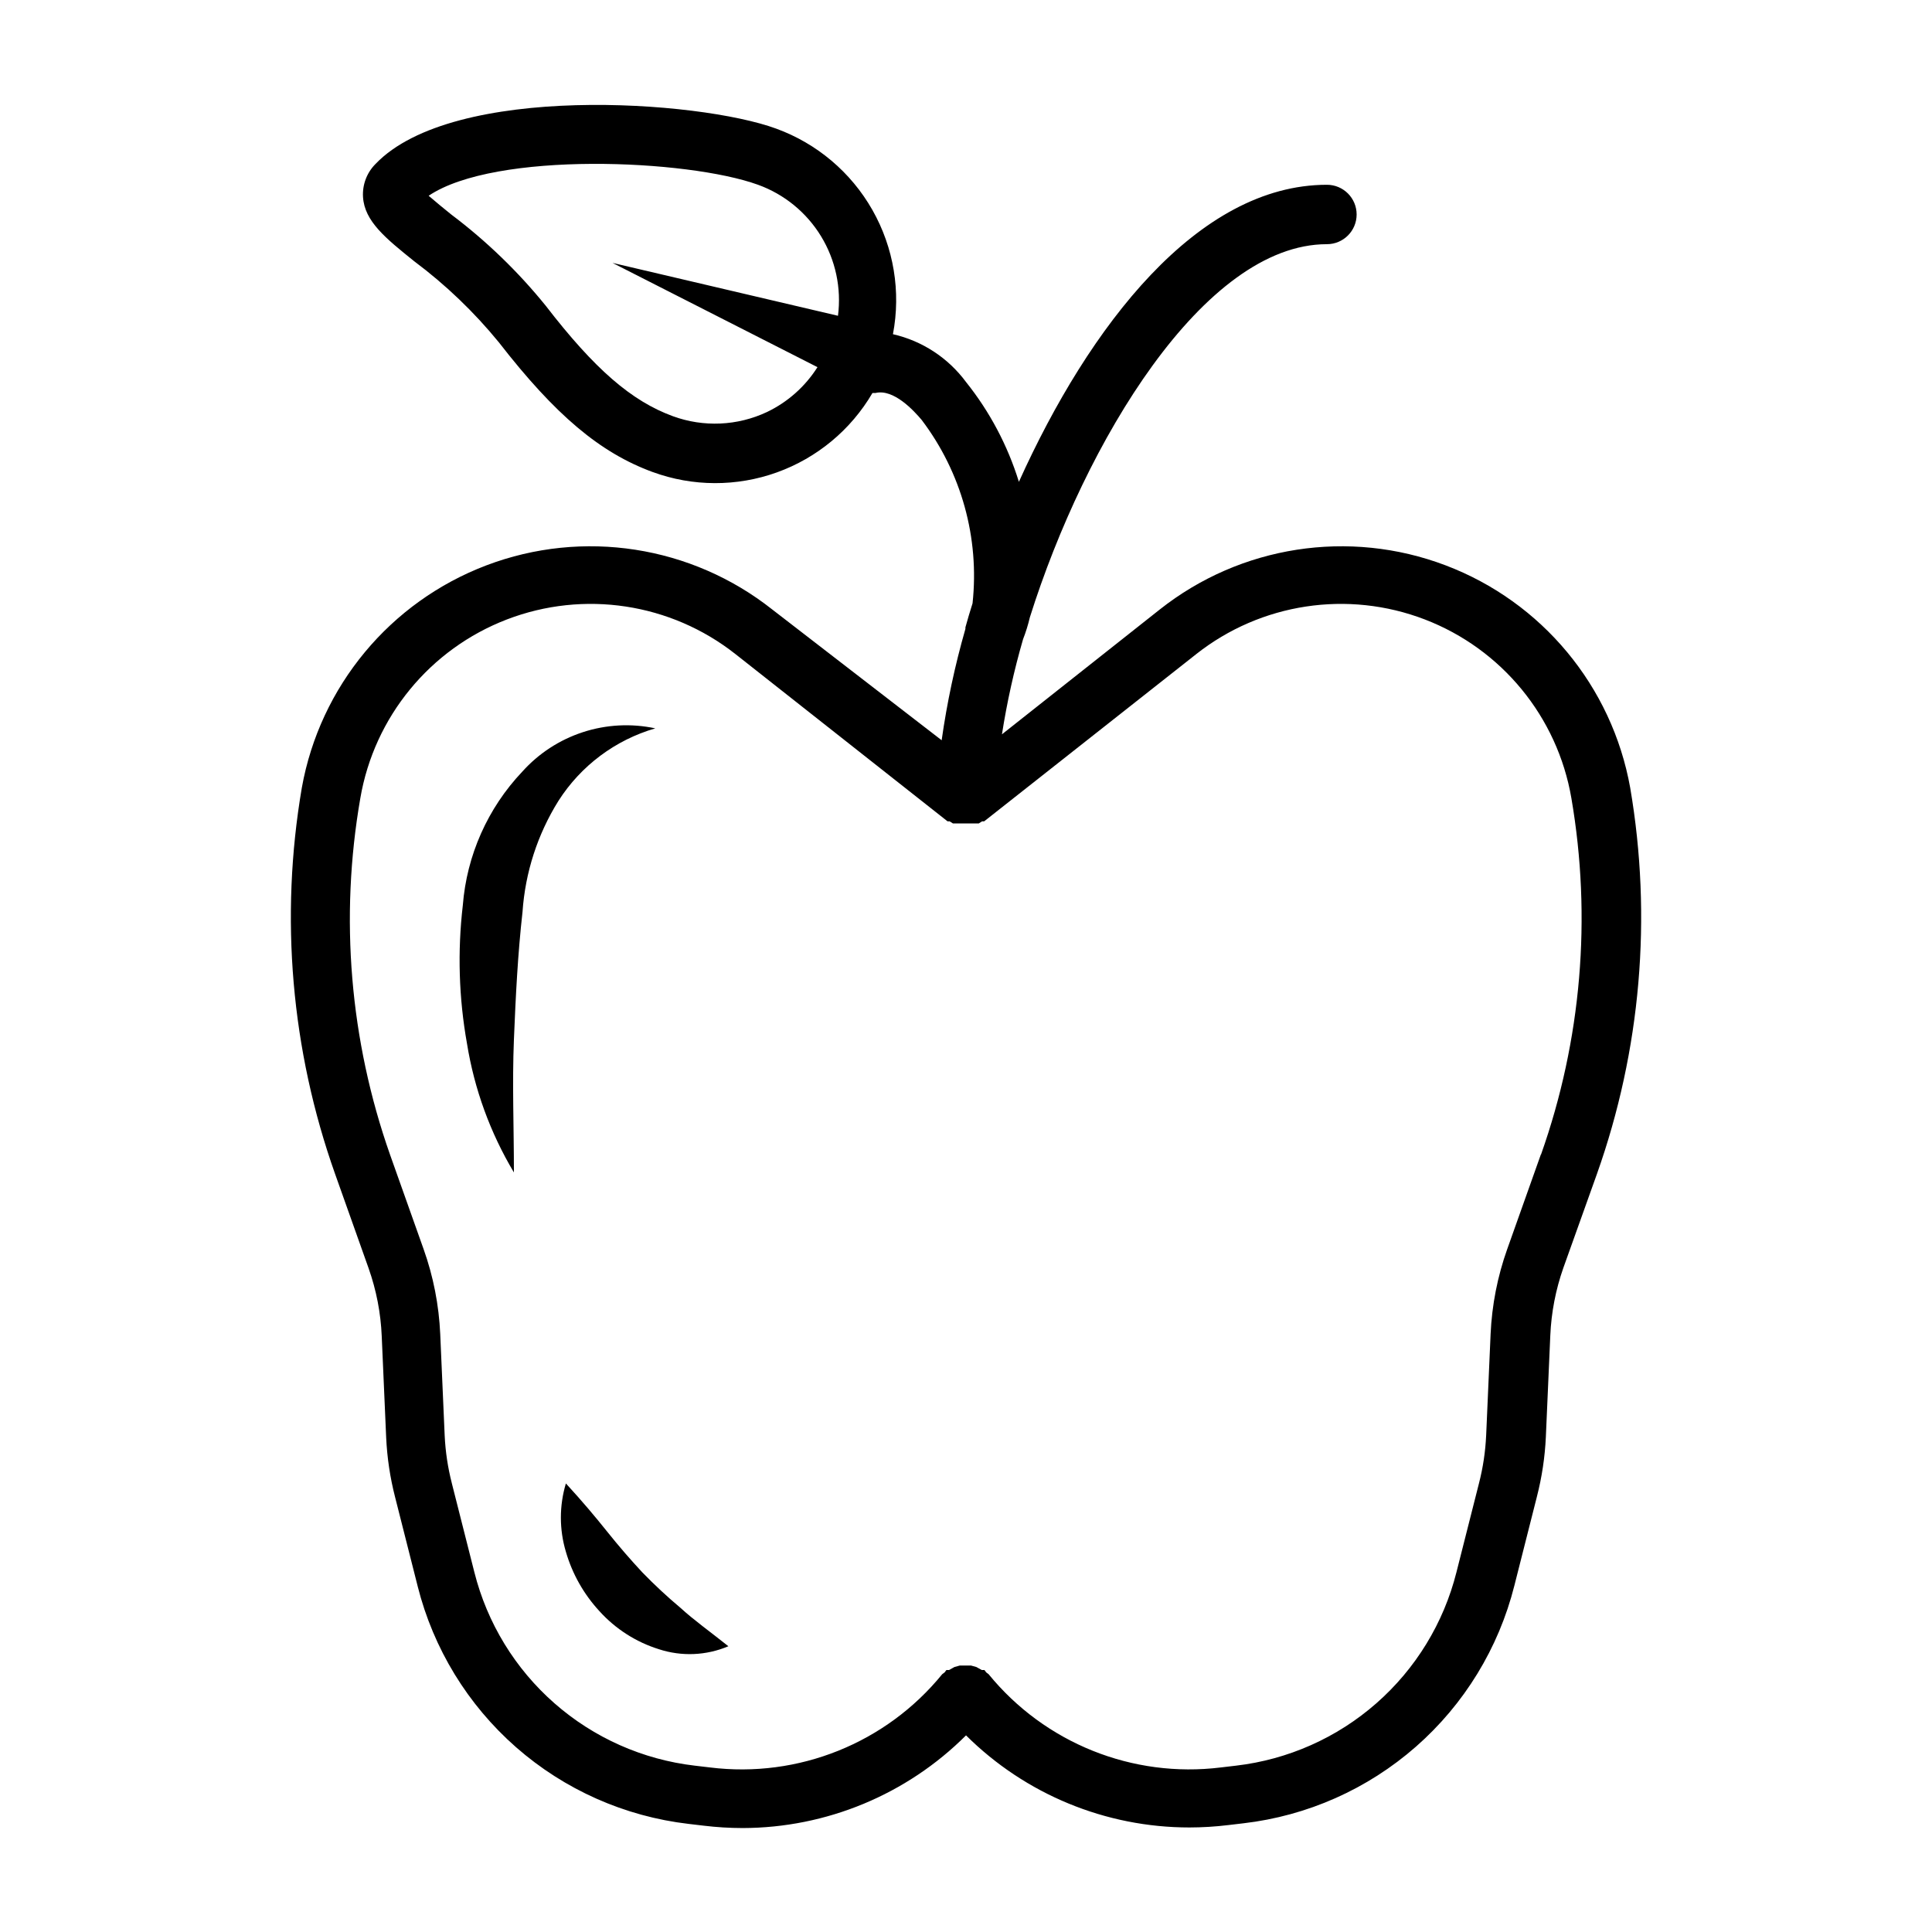 <?xml version="1.0" encoding="UTF-8"?>
<!-- Uploaded to: ICON Repo, www.iconrepo.com, Generator: ICON Repo Mixer Tools -->
<svg fill="#000000" width="800px" height="800px" version="1.1" viewBox="144 144 512 512" xmlns="http://www.w3.org/2000/svg">
 <g>
  <path d="m576.02 352.77c-4.816-26.895-23.406-49.281-48.957-58.961-25.551-9.68-54.309-5.227-75.734 11.73l-41.801 33.062c1.328-8.508 3.195-16.922 5.59-25.191 0.738-1.898 1.344-3.844 1.809-5.824 14.566-46.289 46.055-98.875 78.723-98.875 4.348 0 7.871-3.523 7.871-7.871 0-4.348-3.523-7.871-7.871-7.871-34.242 0-62.977 37.391-81.633 78.719-2.973-9.617-7.723-18.59-14.012-26.449-4.734-6.402-11.605-10.902-19.367-12.672 2.152-11.277 0.219-22.949-5.449-32.93-5.668-9.98-14.703-17.617-25.488-21.547-20.547-7.559-85.648-12.121-106.19 9.367-2.301 2.309-3.504 5.488-3.309 8.738 0.395 6.453 5.984 10.941 13.617 17.082h0.004c8.293 6.203 15.801 13.395 22.355 21.414 15.035 19.363 26.844 29.285 40.777 34.402v-0.004c10.625 3.894 22.277 3.93 32.926 0.102s19.613-11.273 25.328-21.039h0.789c4.801-1.18 10.156 4.644 12.281 7.164h-0.004c10.512 13.883 15.328 31.254 13.461 48.57-0.684 2.152-1.312 4.277-1.891 6.375v0.395c-2.781 9.68-4.883 19.543-6.297 29.52l-44.871-34.637c-21.426-16.957-50.184-21.41-75.734-11.73-25.551 9.68-44.141 32.066-48.957 58.961-5.859 34.305-2.824 69.539 8.816 102.34l8.895 25.031v0.004c2.039 5.777 3.207 11.824 3.465 17.945l1.18 26.922v0.004c0.25 5.312 1.039 10.59 2.363 15.742l5.984 23.617h-0.004c4.168 16.539 13.266 31.422 26.086 42.672 12.824 11.246 28.766 18.328 45.707 20.305l4.016 0.473c3.422 0.414 6.867 0.625 10.312 0.629 22.203-0.043 43.488-8.871 59.199-24.562 15.734 15.633 37.016 24.406 59.195 24.406 3.449-0.004 6.891-0.215 10.312-0.633l4.016-0.473c16.941-1.973 32.883-9.055 45.707-20.305 12.82-11.246 21.922-26.129 26.086-42.672l5.984-23.617-0.004 0.004c1.324-5.156 2.117-10.43 2.363-15.746l1.18-26.922c0.262-6.121 1.43-12.168 3.465-17.949l8.895-24.875c11.641-32.797 14.68-68.031 8.816-102.34zm-228.76-99.582c-7.84 3.688-16.824 4.082-24.957 1.105-10.941-4.016-20.703-12.438-33.691-29.285-7.328-9.047-15.734-17.164-25.031-24.168-1.969-1.574-4.25-3.465-5.984-4.961 17.633-11.887 68.645-9.68 87.301-2.91 6.949 2.516 12.836 7.328 16.684 13.637 3.852 6.312 5.434 13.746 4.492 21.078l-59.75-14.012 54.316 27.629c-3.254 5.141-7.894 9.262-13.379 11.887zm205.07 196.8-8.895 25.031-0.004 0.004c-2.578 7.242-4.062 14.832-4.406 22.512l-1.18 26.922-0.004 0.004c-0.195 4.25-0.828 8.469-1.887 12.594l-5.984 23.617c-3.387 13.457-10.789 25.566-21.223 34.719-10.434 9.156-23.402 14.918-37.188 16.527l-4.016 0.473c-23.402 2.894-46.656-6.441-61.559-24.719l-0.629-0.473c-0.145-0.219-0.305-0.43-0.473-0.629h-0.707l-1.418-0.789-1.418-0.395h-2.992l-1.418 0.395-1.418 0.789h-0.707 0.004c-0.172 0.199-0.328 0.41-0.473 0.629l-0.629 0.473h-0.004c-14.891 18.289-38.148 27.629-61.559 24.719l-4.016-0.473c-13.785-1.609-26.754-7.371-37.188-16.527-10.43-9.152-17.832-21.262-21.223-34.719l-5.984-23.617h0.004c-1.059-4.125-1.691-8.344-1.891-12.594l-1.18-26.922v-0.004c-0.344-7.68-1.828-15.27-4.41-22.512l-8.895-25.031v-0.004c-10.66-30.297-13.371-62.82-7.871-94.461 3.691-21.539 18.453-39.535 38.852-47.371 20.398-7.832 43.414-4.34 60.57 9.191l56.207 44.32h0.551l0.867 0.551h6.852l0.867-0.551h0.551l56.207-44.32h-0.004c17.156-13.531 40.172-17.023 60.57-9.191 20.398 7.836 35.16 25.832 38.852 47.371 5.434 31.629 2.672 64.125-8.027 94.383z"/>
  <path d="m314.2 560.67c-3.148-3.387-6.219-6.926-9.367-10.863s-6.453-7.871-10.863-12.676h-0.004c-1.77 5.906-1.77 12.199 0 18.105 1.703 5.867 4.75 11.258 8.898 15.746 4.254 4.703 9.688 8.184 15.742 10.074 6.031 1.977 12.578 1.699 18.422-0.785-5.039-4.016-9.055-6.848-12.676-10.156-3.543-2.973-6.934-6.125-10.152-9.445z"/>
  <path d="m317.66 337.02c-6.367-1.359-12.984-1.012-19.176 1.008-6.191 2.016-11.742 5.633-16.09 10.484-9.148 9.656-14.707 22.16-15.746 35.426-1.426 12.188-1.055 24.52 1.105 36.602 1.945 12.074 6.164 23.668 12.438 34.168 0-12.203-0.473-23.617 0-35.188 0.473-11.57 1.023-22.672 2.281-33.852 0.711-10.449 3.981-20.559 9.527-29.441 5.938-9.305 15.059-16.129 25.66-19.207z"/>
 </g>
</svg>